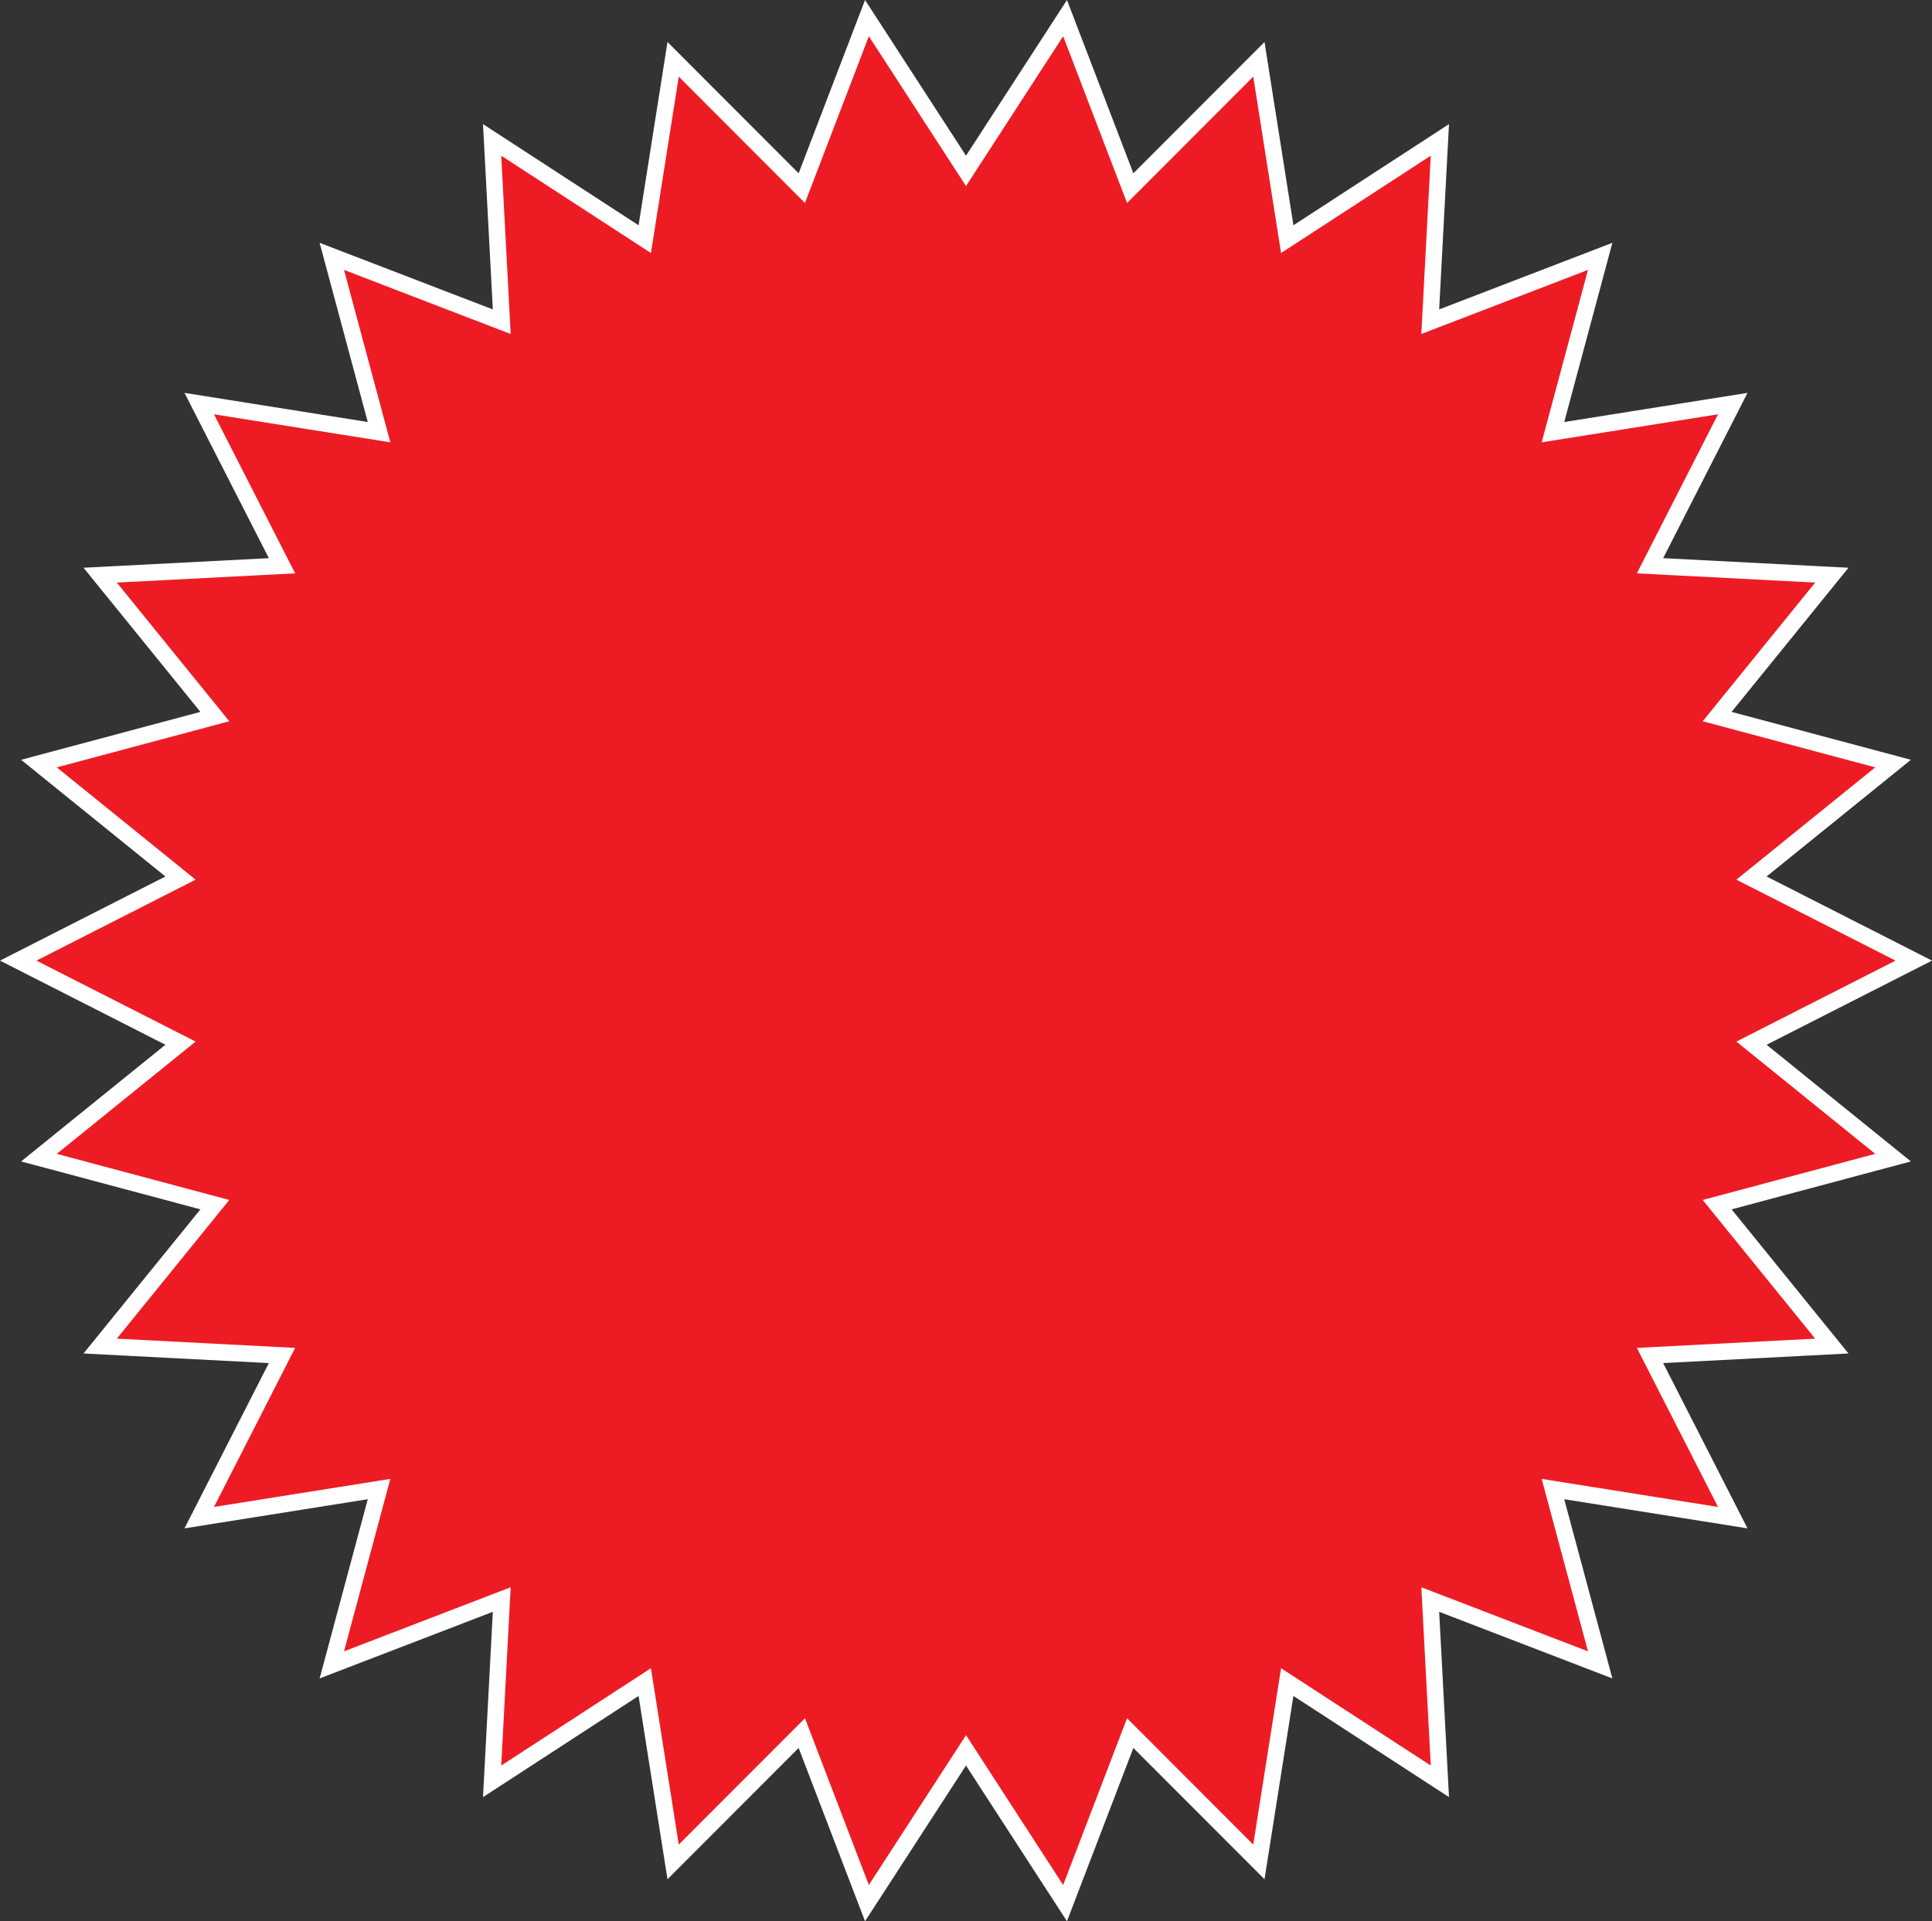 <!-- Generator: Adobe Illustrator 23.0.3, SVG Export Plug-In  -->
<svg version="1.1" xmlns="http://www.w3.org/2000/svg" xmlns:xlink="http://www.w3.org/1999/xlink" x="0px" y="0px"
	 width="116.909px" height="116.269px" viewBox="0 0 116.909 116.269" style="enable-background:new 0 0 116.909 116.269;"
	 xml:space="preserve">
<rect x="0" y="0" width="116.909" height="116.269" fill="#333333" stroke="none"/>
<style type="text/css">
	.st0{fill:#ED1C24;stroke:#FFFFFF;stroke-miterlimit:10;}
</style>
<defs>
</defs>
<polygon class="st0" points="58.455,10.341 64.449,1.097 68.391,11.386 76.177,3.59 77.894,14.473 87.13,8.466 86.547,19.469 
	96.83,15.514 93.972,26.154 104.853,24.424 99.845,34.238 110.848,34.807 103.908,43.365 114.553,46.21 105.986,53.139 
	115.806,58.134 105.986,63.13 114.553,70.058 103.908,72.903 110.848,81.461 99.845,82.031 104.853,91.845 93.972,90.114 
	96.83,100.755 86.547,96.8 87.13,107.802 77.894,101.796 76.177,112.679 68.391,104.883 64.449,115.172 58.455,105.927 
	52.46,115.172 48.518,104.883 40.732,112.679 39.015,101.796 29.779,107.802 30.362,96.8 20.079,100.755 22.937,90.114 
	12.056,91.845 17.064,82.031 6.061,81.461 13.001,72.903 2.356,70.058 10.923,63.13 1.103,58.134 10.923,53.139 2.356,46.21 
	13.001,43.365 6.061,34.807 17.064,34.238 12.056,24.424 22.937,26.154 20.079,15.514 30.362,19.469 29.779,8.466 39.015,14.473 
	40.732,3.59 48.518,11.386 52.46,1.097 "/>
</svg>